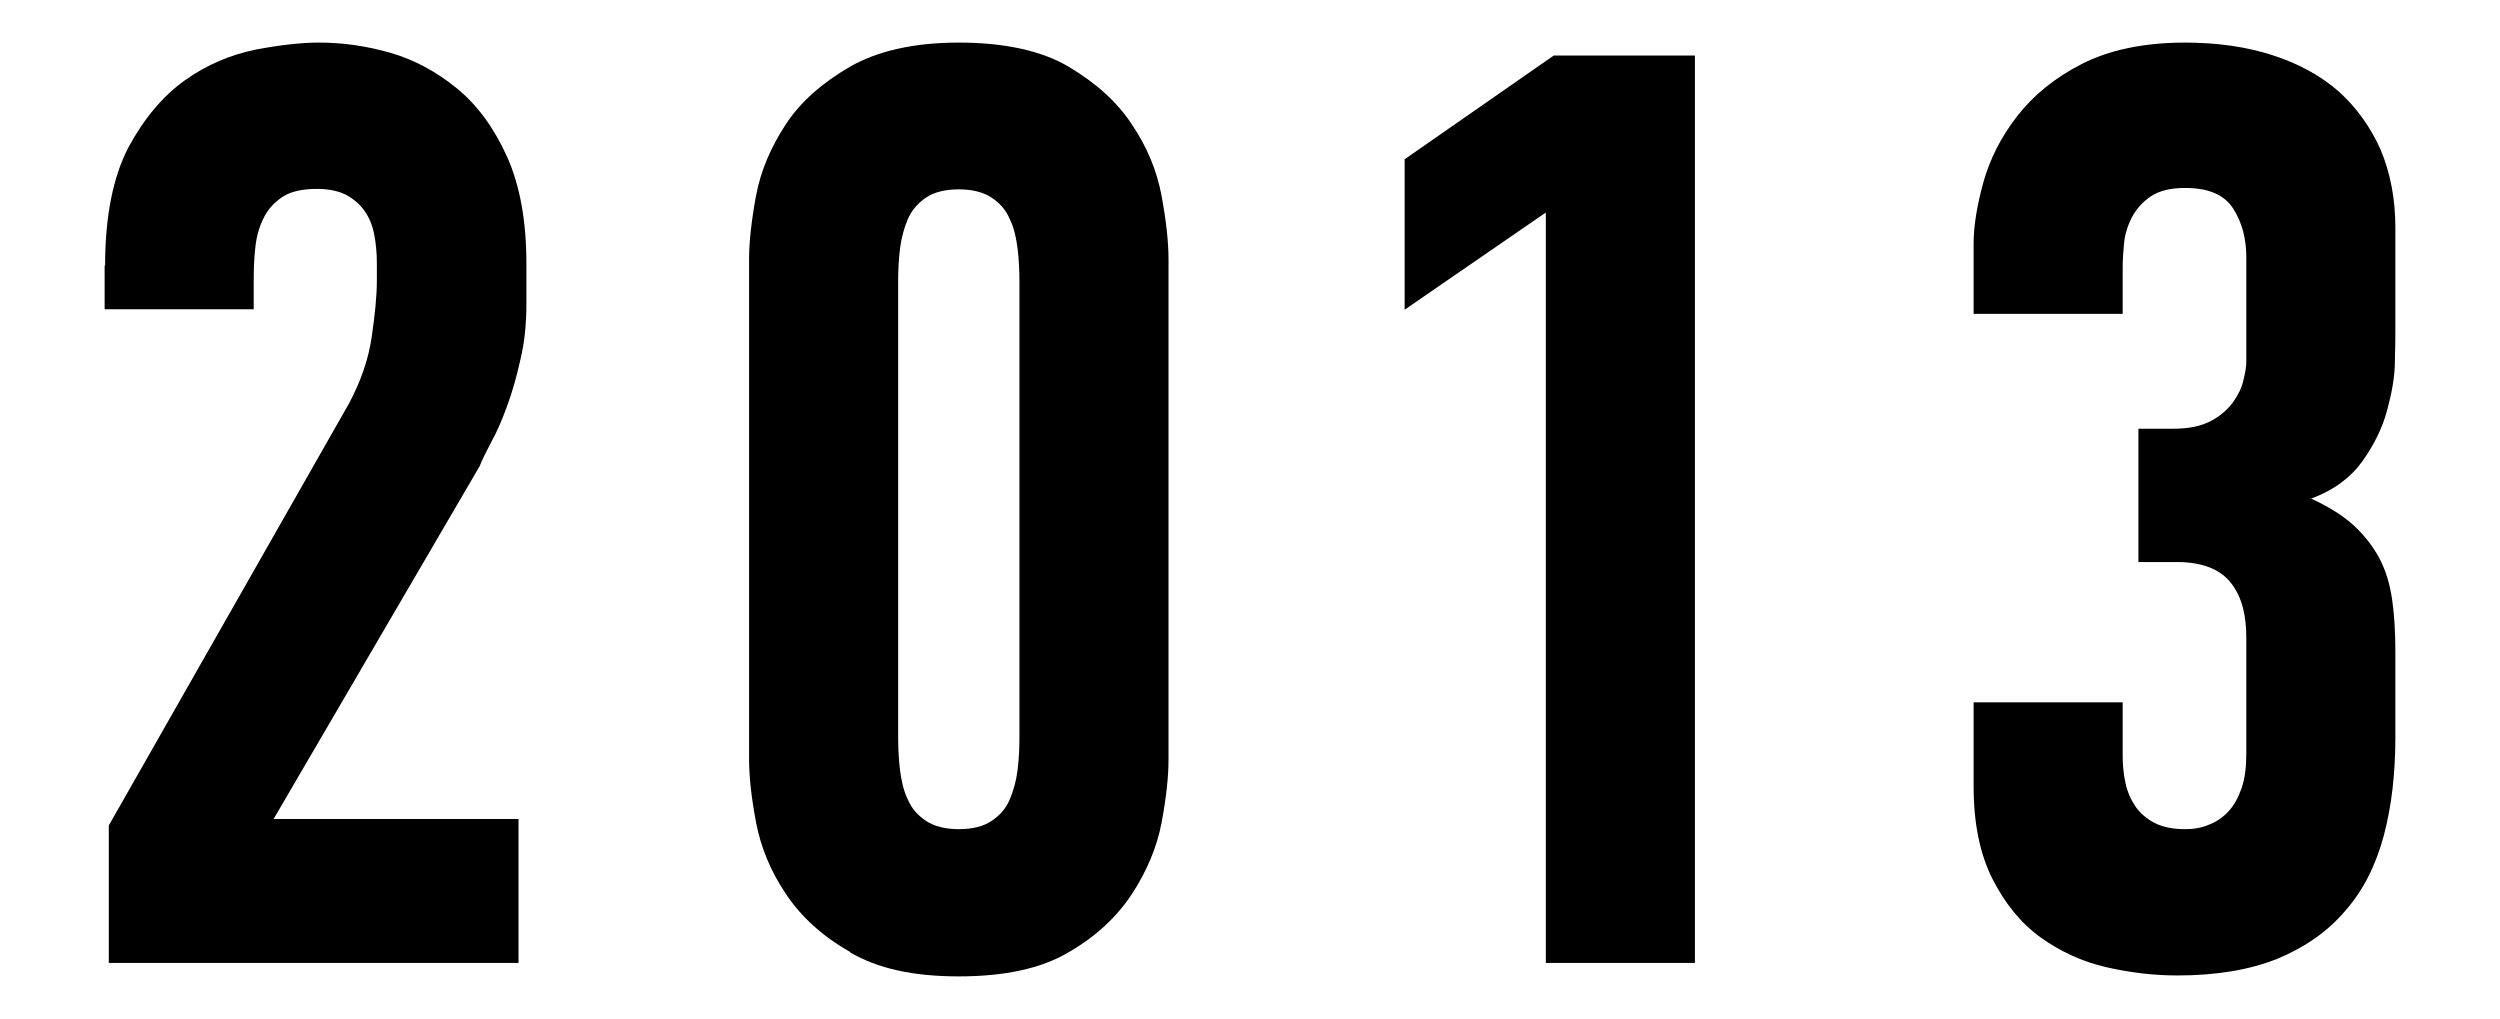 <svg xmlns="http://www.w3.org/2000/svg" viewBox="0 0 54 22">
    <path d="M2.27,5.74c0-1.06.17-1.91.5-2.55.34-.63.75-1.12,1.23-1.46.48-.34.99-.55,1.53-.66.53-.1.98-.15,1.36-.15.5,0,1.02.07,1.54.22.52.15,1,.41,1.44.77.44.36.8.85,1.08,1.47.28.62.42,1.39.42,2.32v.87c0,.43-.04.83-.13,1.2-.08.37-.18.71-.29,1.01-.11.3-.22.56-.34.77-.11.21-.2.39-.25.52l-4.45,7.62h5.29v3.11H2.35v-2.97l5.18-9.1c.26-.48.43-.97.5-1.46.07-.48.11-.89.11-1.2v-.39c0-.22-.02-.43-.06-.63-.04-.2-.11-.36-.21-.5-.1-.14-.23-.25-.39-.34-.16-.08-.37-.13-.63-.13-.3,0-.54.05-.71.15s-.32.25-.42.43-.17.4-.2.64c-.03.24-.04.5-.04.76v.62h-3.22v-.95Z"/>
    <path d="M18.36,20.56c-.6-.34-1.06-.76-1.39-1.26-.33-.49-.54-1.01-.64-1.54s-.15-.98-.15-1.36V5.6c0-.37.05-.83.15-1.37.1-.54.32-1.05.64-1.54s.79-.9,1.39-1.25c.6-.34,1.38-.52,2.35-.52s1.78.17,2.37.52c.59.35,1.05.76,1.37,1.25.33.49.54,1,.64,1.54.1.54.15,1,.15,1.37v10.81c0,.37-.05.83-.15,1.36-.1.53-.32,1.05-.64,1.54-.33.5-.78.92-1.37,1.26-.59.35-1.38.52-2.37.52s-1.75-.17-2.35-.52ZM21.42,17.73c.18-.12.31-.27.39-.46.08-.19.14-.4.17-.64.03-.24.04-.49.04-.73V6.1c0-.24-.01-.49-.04-.73-.03-.24-.08-.46-.17-.64-.08-.19-.21-.34-.39-.46-.18-.12-.42-.18-.71-.18s-.54.06-.71.18c-.18.12-.31.28-.39.46-.08.19-.14.4-.17.64-.03.24-.04.49-.04.73v9.8c0,.24.01.49.04.73.03.24.08.46.17.64.08.19.21.34.39.46.18.12.42.18.71.18s.54-.06.71-.18Z"/>
    <path d="M33.39,4.59l-3.05,2.1v-3.25l3.22-2.24h3.05v19.6h-3.22V4.59Z"/>
    <path d="M42.63,5.26c0-.37.07-.81.21-1.32.14-.5.38-.98.73-1.43.35-.45.81-.83,1.4-1.13s1.33-.46,2.23-.46c.69,0,1.32.09,1.88.27.56.18,1.04.44,1.43.78.39.35.69.77.91,1.26.21.5.32,1.06.32,1.69v2.13c0,.15,0,.4-.01.74,0,.35-.07.71-.17,1.08-.1.37-.28.74-.53,1.09s-.62.63-1.11.81c.37.17.68.36.91.57.23.21.42.45.56.71.14.26.23.56.28.9.05.34.07.72.07,1.15v1.82c0,.78-.08,1.49-.25,2.13-.17.63-.44,1.18-.83,1.62-.38.45-.87.79-1.47,1.04-.6.24-1.32.36-2.16.36-.5,0-1.02-.06-1.54-.18-.52-.12-.99-.34-1.41-.64s-.77-.73-1.04-1.26c-.27-.53-.41-1.2-.41-2v-1.82h3.22v1.18c0,.19.02.37.06.56.04.19.11.35.21.5s.24.27.41.36c.17.09.39.14.67.14.19,0,.36-.03.52-.1.16-.06.3-.16.42-.29.12-.13.21-.3.28-.5.07-.21.1-.45.1-.73v-2.52c0-.22-.02-.43-.07-.63-.05-.2-.13-.37-.24-.52-.11-.15-.26-.27-.45-.35-.19-.08-.43-.13-.73-.13h-.84v-2.88h.76c.34,0,.61-.06.81-.17.21-.11.36-.25.48-.41.11-.16.19-.32.22-.48.04-.16.06-.28.06-.38v-2.27c0-.39-.09-.74-.28-1.04-.19-.3-.53-.45-1.04-.45-.32,0-.56.06-.74.18-.18.12-.31.27-.41.45-.09.18-.15.36-.17.56-.02.2-.03.37-.03.52v1.01h-3.22v-1.54Z"/>
    <rect width="54" height="22" style="fill:none"/>
</svg>
